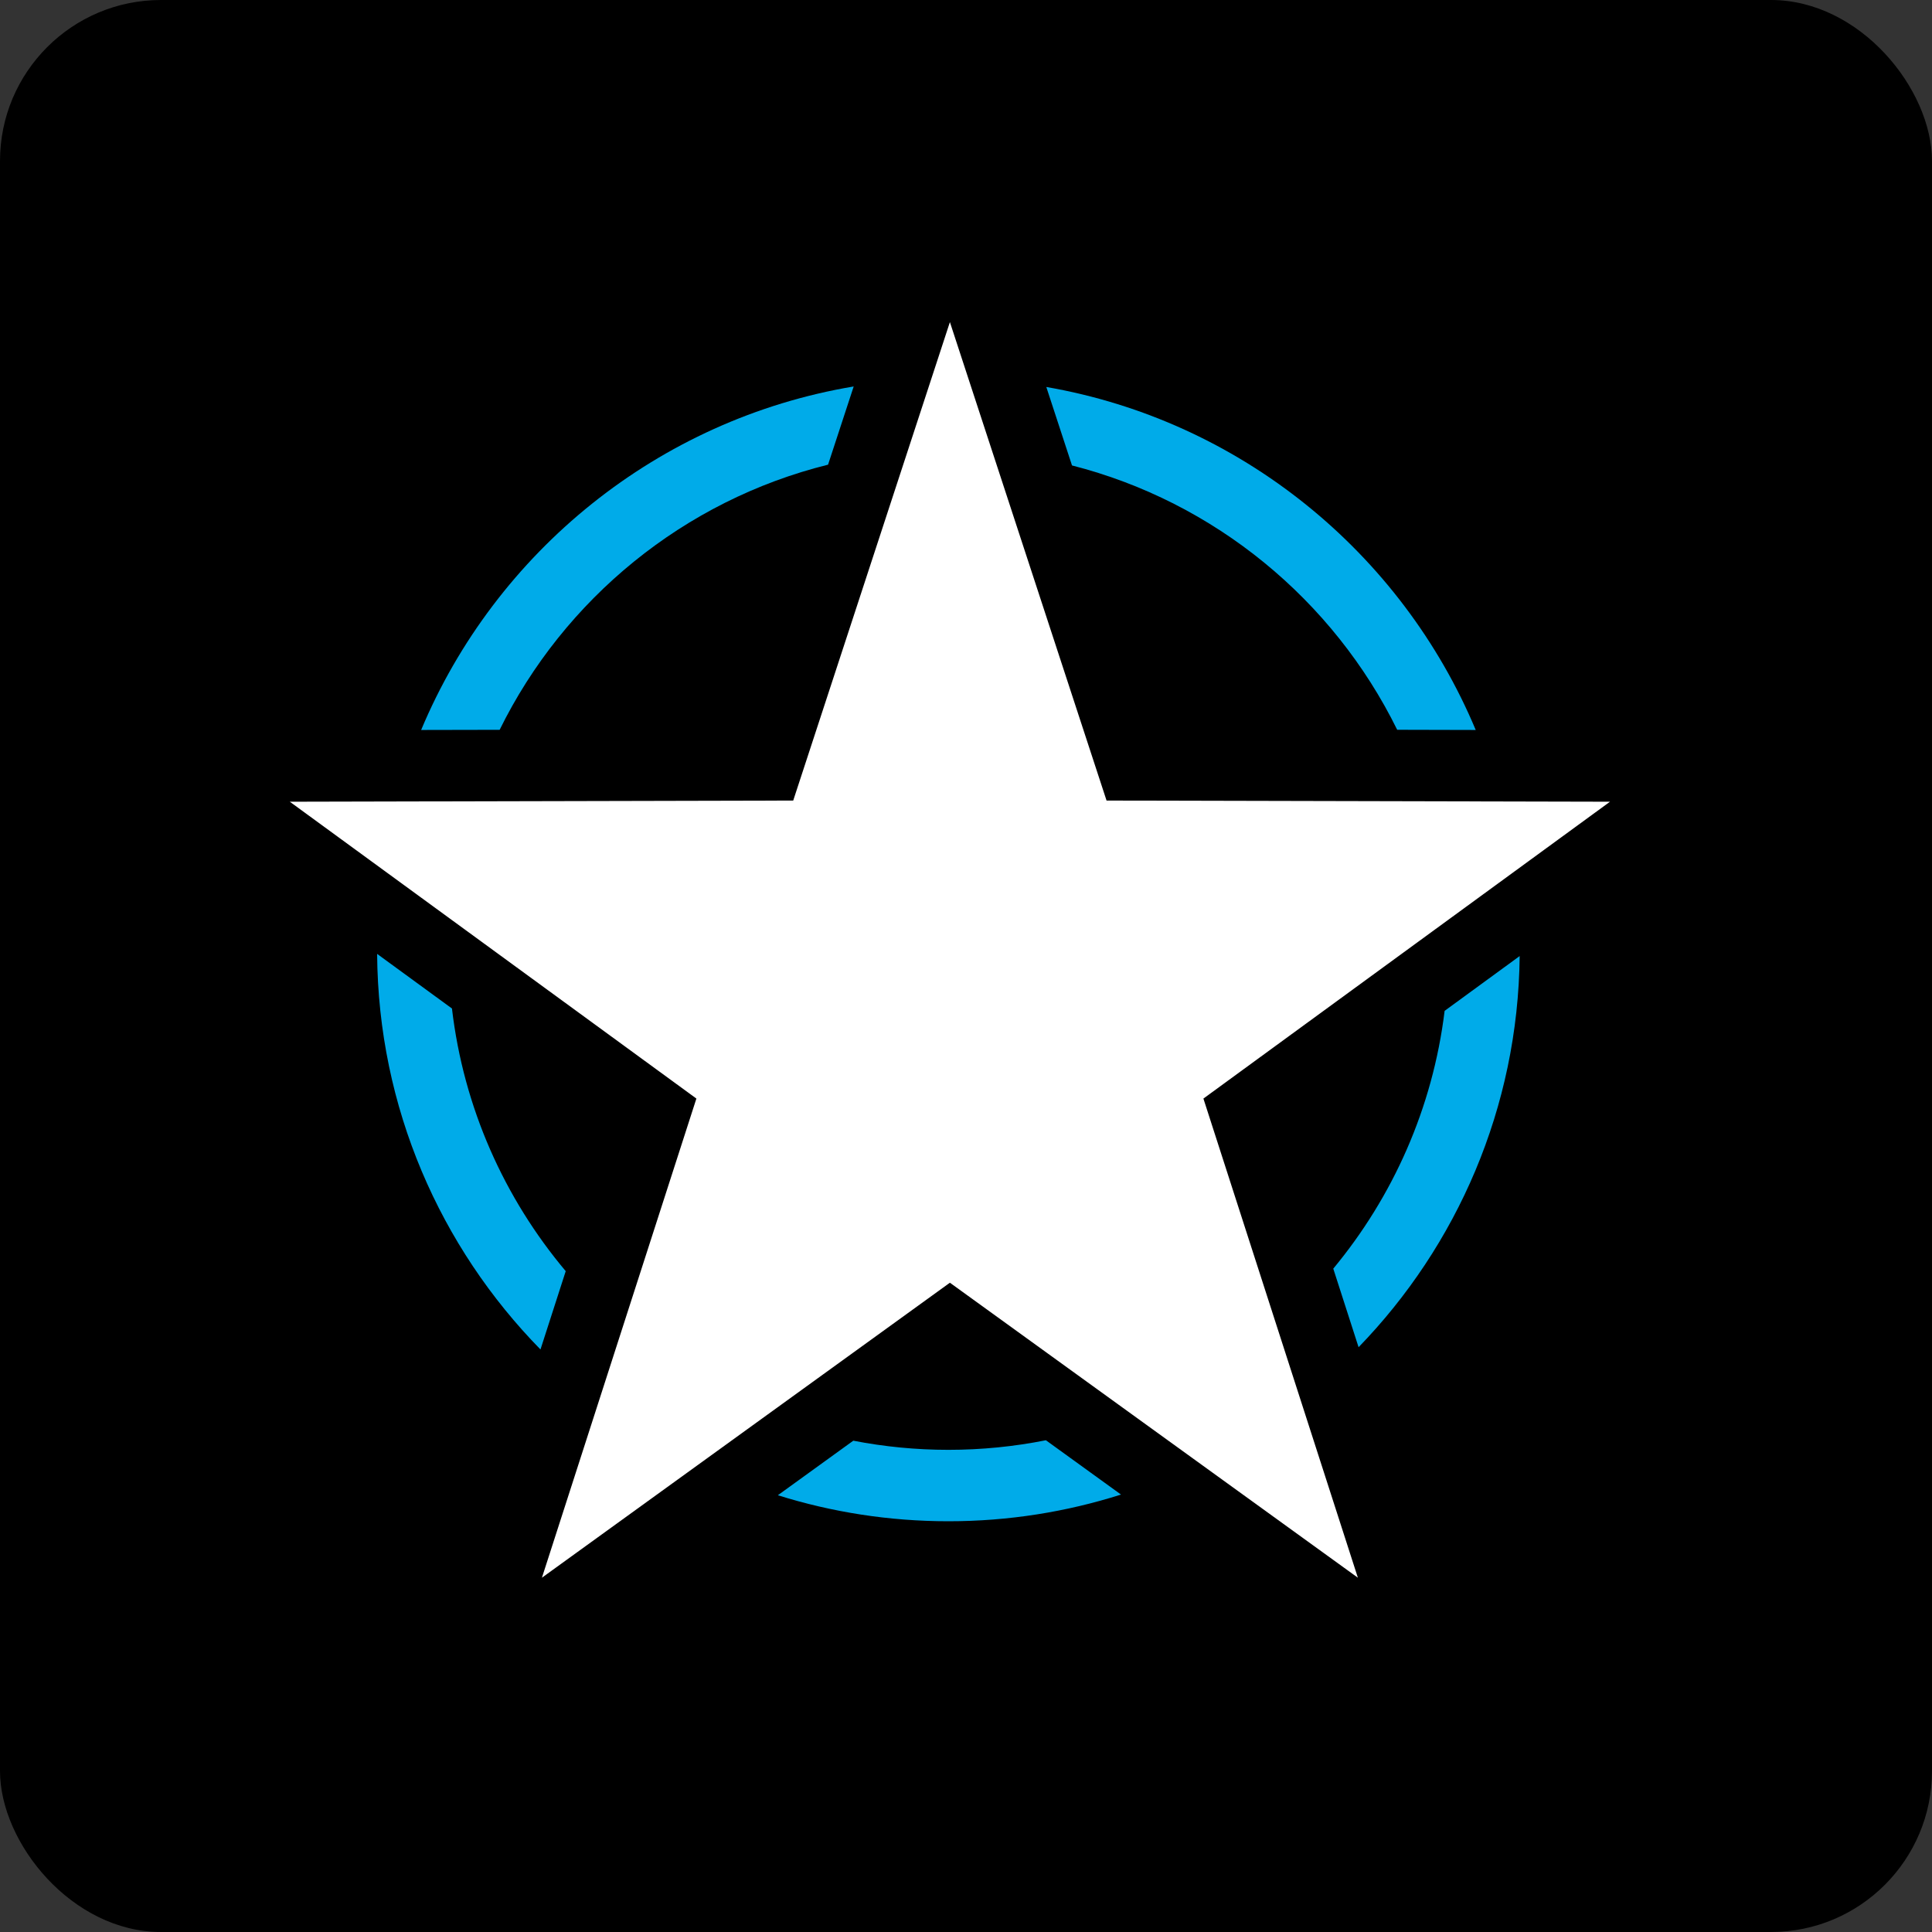 <svg xmlns="http://www.w3.org/2000/svg" width="60" height="60" viewBox="0 0 60 60" fill="none"><rect x="0" y="0" width="60" height="60" fill="#333333" stroke="none"/><rect width="60" height="60" rx="5" fill="black"></rect><path d="M29.454 45.026C28.444 45.026 27.456 44.928 26.5 44.742L24.157 46.436C25.831 46.961 27.61 47.244 29.454 47.244C31.322 47.244 33.122 46.953 34.814 46.415L32.481 44.728C31.502 44.923 30.49 45.026 29.454 45.026Z" fill="#00ABE9"></path><path d="M25.716 14.431L26.512 12.002C20.434 13.021 15.394 17.139 13.079 22.67L15.517 22.665C17.515 18.607 21.235 15.543 25.716 14.431Z" fill="#00ABE9"></path><path d="M14.036 31.32L11.712 29.624C11.745 34.401 13.675 38.735 16.785 41.909L17.569 39.477C15.667 37.215 14.398 34.404 14.036 31.32Z" fill="#00ABE9"></path><path d="M44.864 31.393C44.495 34.413 43.256 37.168 41.406 39.399L42.192 41.839C45.247 38.686 47.145 34.406 47.195 29.691L44.864 31.393Z" fill="#00ABE9"></path><path d="M43.391 22.664L45.83 22.67C43.526 17.168 38.528 13.064 32.494 12.018L33.292 14.455C37.729 15.587 41.408 18.636 43.391 22.664Z" fill="#00ABE9"></path><path d="M42.17 48.997L37.373 34.117L50 24.898L34.365 24.862L29.5 10.003L24.634 24.862L9 24.898L21.627 34.117L16.83 48.997L29.5 39.836L42.17 48.997Z" fill="white"></path></svg>